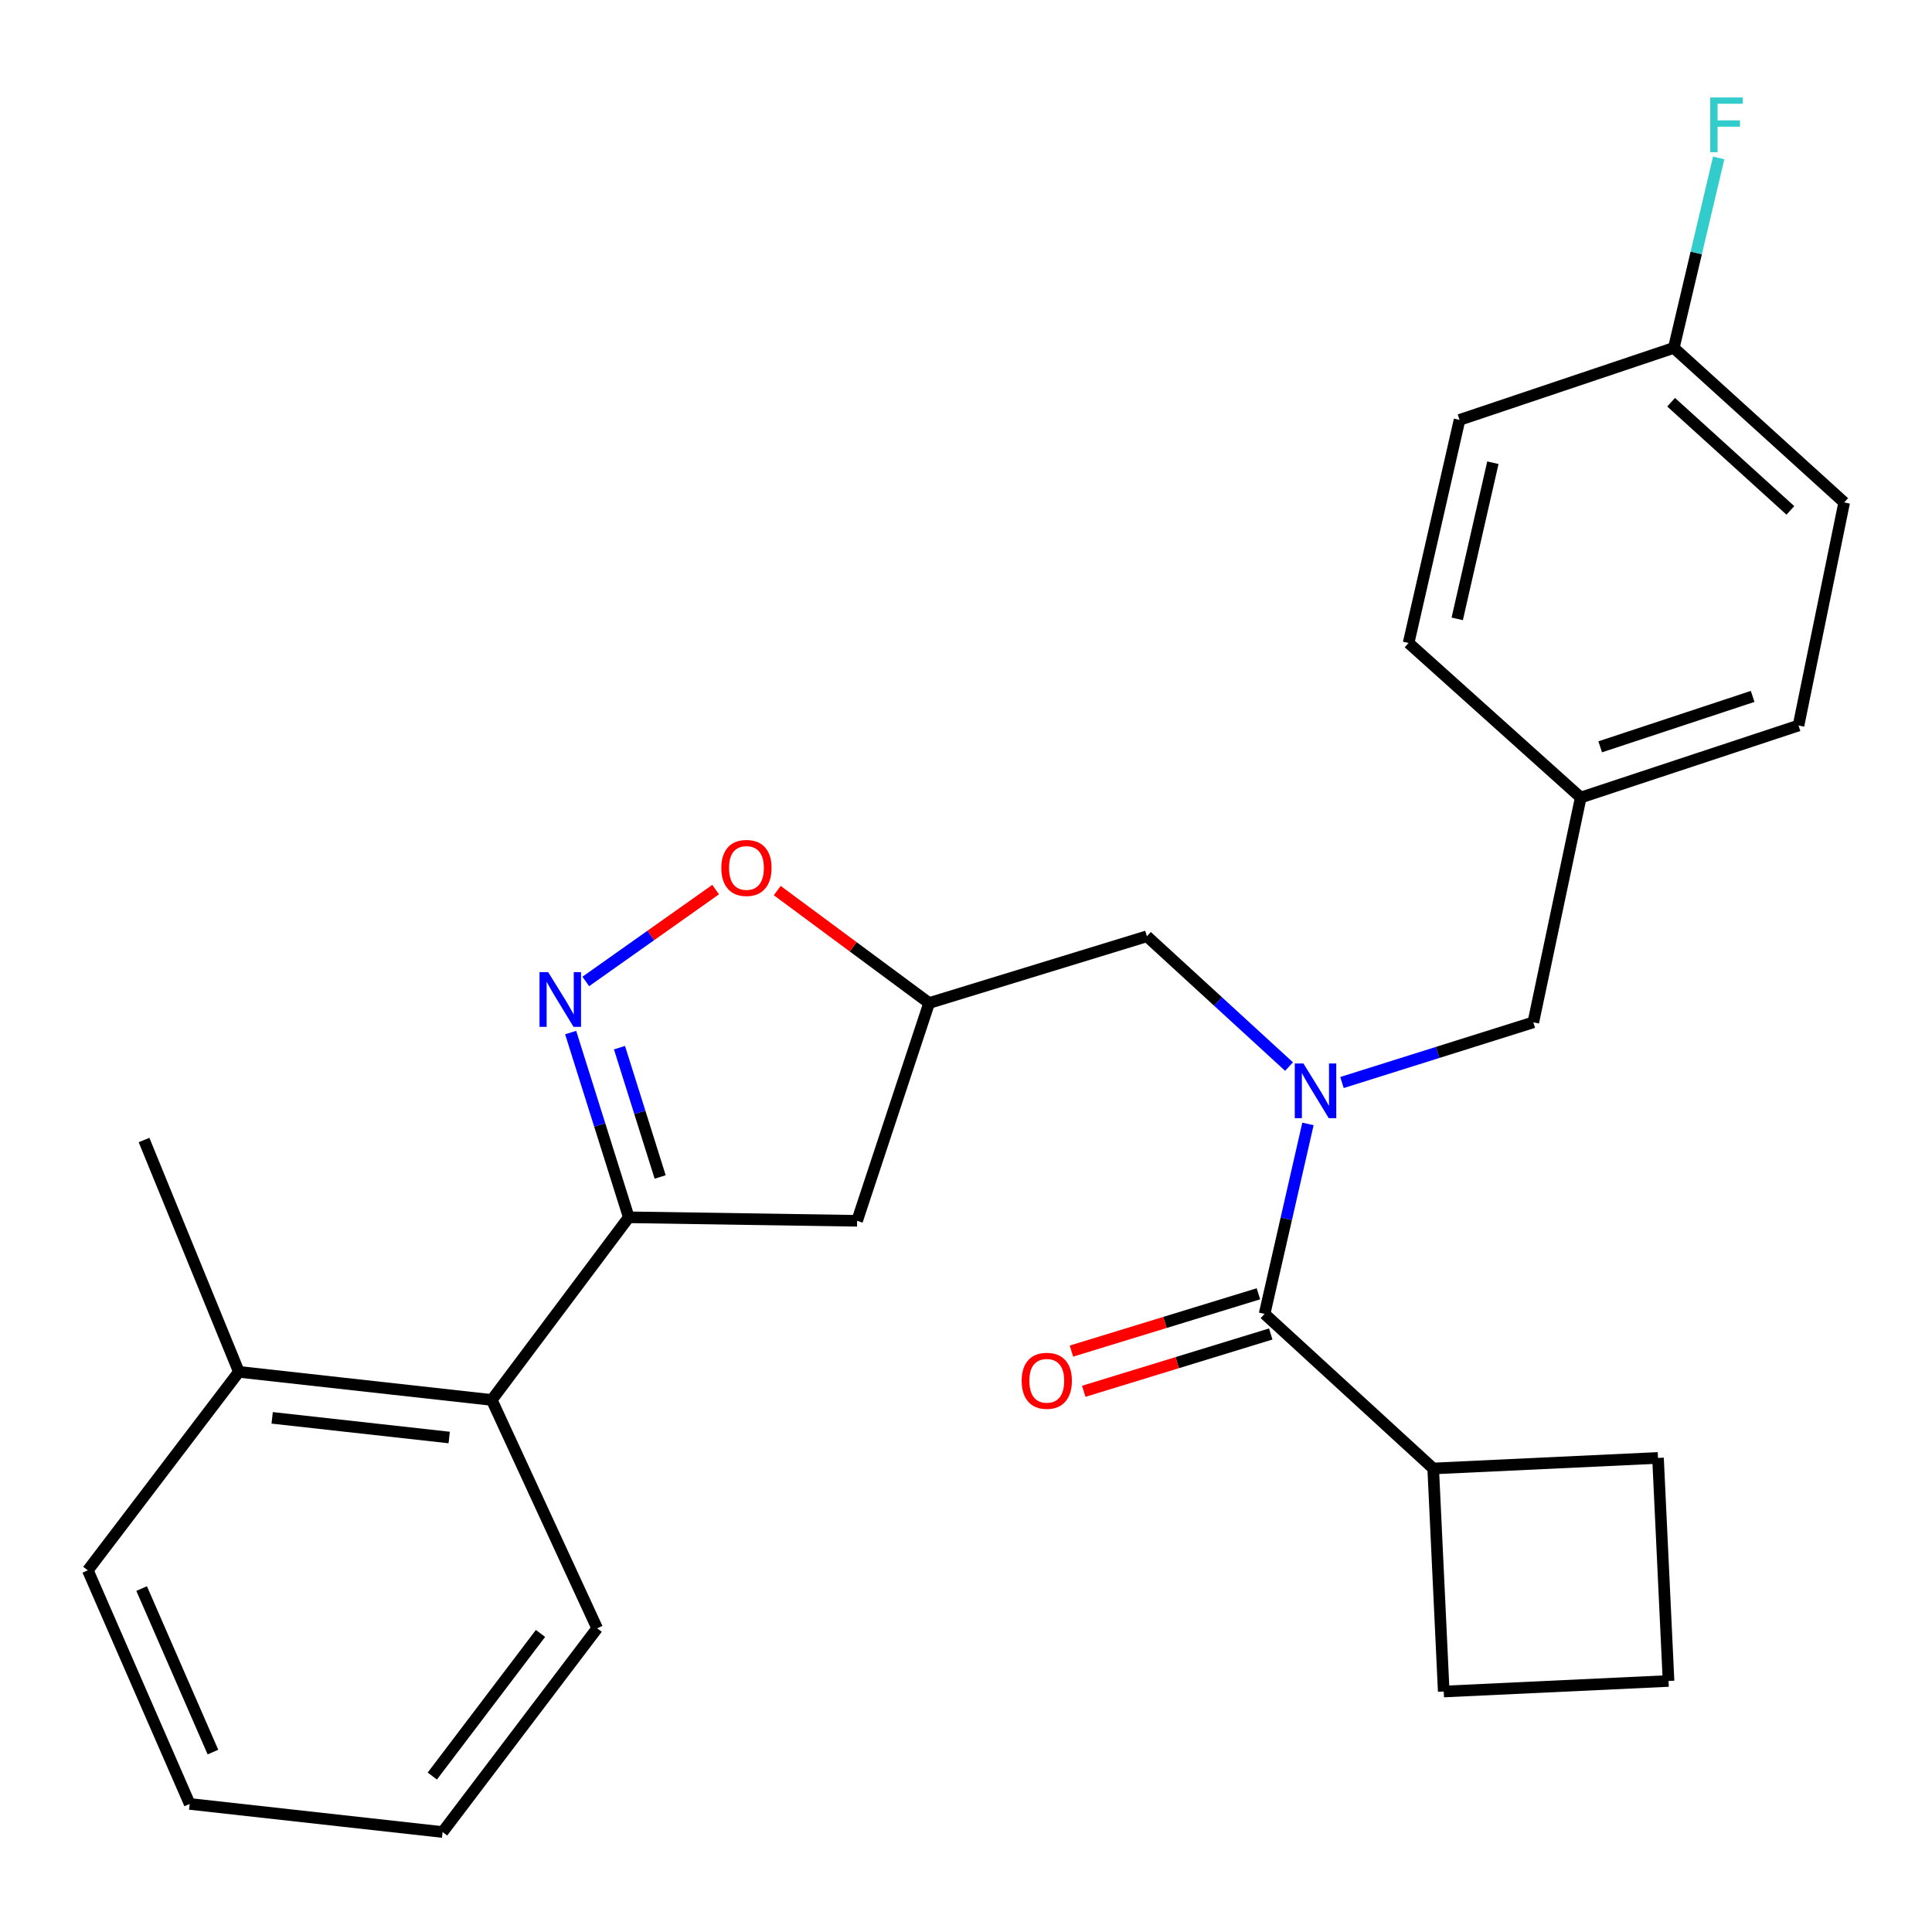 <?xml version='1.0' encoding='iso-8859-1'?>
<svg version='1.1' baseProfile='full'
              xmlns='http://www.w3.org/2000/svg'
                      xmlns:rdkit='http://www.rdkit.org/xml'
                      xmlns:xlink='http://www.w3.org/1999/xlink'
                  xml:space='preserve'
width='1000px' height='1000px' viewBox='0 0 1000 1000'>
<!-- END OF HEADER -->
<rect style='opacity:1.0;fill:#FFFFFF;stroke:none' width='1000' height='1000' x='0' y='0'> </rect>
<path class='bond-0' d='M 741.821,760.079 L 747.272,875.532' style='fill:none;fill-rule:evenodd;stroke:#000000;stroke-width:6px;stroke-linecap:butt;stroke-linejoin:miter;stroke-opacity:1' />
<path class='bond-1' d='M 741.821,760.079 L 858.18,754.615' style='fill:none;fill-rule:evenodd;stroke:#000000;stroke-width:6px;stroke-linecap:butt;stroke-linejoin:miter;stroke-opacity:1' />
<path class='bond-2' d='M 741.821,760.079 L 654.545,680.069' style='fill:none;fill-rule:evenodd;stroke:#000000;stroke-width:6px;stroke-linecap:butt;stroke-linejoin:miter;stroke-opacity:1' />
<path class='bond-3' d='M 667.209,552.058 L 630.422,518.338' style='fill:none;fill-rule:evenodd;stroke:#0000FF;stroke-width:6px;stroke-linecap:butt;stroke-linejoin:miter;stroke-opacity:1' />
<path class='bond-3' d='M 630.422,518.338 L 593.634,484.618' style='fill:none;fill-rule:evenodd;stroke:#000000;stroke-width:6px;stroke-linecap:butt;stroke-linejoin:miter;stroke-opacity:1' />
<path class='bond-4' d='M 677,581.737 L 665.772,630.903' style='fill:none;fill-rule:evenodd;stroke:#0000FF;stroke-width:6px;stroke-linecap:butt;stroke-linejoin:miter;stroke-opacity:1' />
<path class='bond-4' d='M 665.772,630.903 L 654.545,680.069' style='fill:none;fill-rule:evenodd;stroke:#000000;stroke-width:6px;stroke-linecap:butt;stroke-linejoin:miter;stroke-opacity:1' />
<path class='bond-5' d='M 694.604,560.309 L 744.123,544.735' style='fill:none;fill-rule:evenodd;stroke:#0000FF;stroke-width:6px;stroke-linecap:butt;stroke-linejoin:miter;stroke-opacity:1' />
<path class='bond-5' d='M 744.123,544.735 L 793.642,529.162' style='fill:none;fill-rule:evenodd;stroke:#000000;stroke-width:6px;stroke-linecap:butt;stroke-linejoin:miter;stroke-opacity:1' />
<path class='bond-6' d='M 651.358,669.667 L 602.965,684.497' style='fill:none;fill-rule:evenodd;stroke:#000000;stroke-width:6px;stroke-linecap:butt;stroke-linejoin:miter;stroke-opacity:1' />
<path class='bond-6' d='M 602.965,684.497 L 554.572,699.327' style='fill:none;fill-rule:evenodd;stroke:#FF0000;stroke-width:6px;stroke-linecap:butt;stroke-linejoin:miter;stroke-opacity:1' />
<path class='bond-6' d='M 657.733,690.47 L 609.34,705.3' style='fill:none;fill-rule:evenodd;stroke:#000000;stroke-width:6px;stroke-linecap:butt;stroke-linejoin:miter;stroke-opacity:1' />
<path class='bond-6' d='M 609.34,705.3 L 560.948,720.131' style='fill:none;fill-rule:evenodd;stroke:#FF0000;stroke-width:6px;stroke-linecap:butt;stroke-linejoin:miter;stroke-opacity:1' />
<path class='bond-7' d='M 863.632,870.068 L 858.18,754.615' style='fill:none;fill-rule:evenodd;stroke:#000000;stroke-width:6px;stroke-linecap:butt;stroke-linejoin:miter;stroke-opacity:1' />
<path class='bond-8' d='M 863.632,870.068 L 747.272,875.532' style='fill:none;fill-rule:evenodd;stroke:#000000;stroke-width:6px;stroke-linecap:butt;stroke-linejoin:miter;stroke-opacity:1' />
<path class='bond-9' d='M 325.449,630.073 L 443.634,631.886' style='fill:none;fill-rule:evenodd;stroke:#000000;stroke-width:6px;stroke-linecap:butt;stroke-linejoin:miter;stroke-opacity:1' />
<path class='bond-10' d='M 325.449,630.073 L 310.413,582.263' style='fill:none;fill-rule:evenodd;stroke:#000000;stroke-width:6px;stroke-linecap:butt;stroke-linejoin:miter;stroke-opacity:1' />
<path class='bond-10' d='M 310.413,582.263 L 295.377,534.454' style='fill:none;fill-rule:evenodd;stroke:#0000FF;stroke-width:6px;stroke-linecap:butt;stroke-linejoin:miter;stroke-opacity:1' />
<path class='bond-10' d='M 341.695,609.202 L 331.169,575.736' style='fill:none;fill-rule:evenodd;stroke:#000000;stroke-width:6px;stroke-linecap:butt;stroke-linejoin:miter;stroke-opacity:1' />
<path class='bond-10' d='M 331.169,575.736 L 320.644,542.269' style='fill:none;fill-rule:evenodd;stroke:#0000FF;stroke-width:6px;stroke-linecap:butt;stroke-linejoin:miter;stroke-opacity:1' />
<path class='bond-11' d='M 325.449,630.073 L 254.541,724.613' style='fill:none;fill-rule:evenodd;stroke:#000000;stroke-width:6px;stroke-linecap:butt;stroke-linejoin:miter;stroke-opacity:1' />
<path class='bond-12' d='M 443.634,631.886 L 480.913,519.165' style='fill:none;fill-rule:evenodd;stroke:#000000;stroke-width:6px;stroke-linecap:butt;stroke-linejoin:miter;stroke-opacity:1' />
<path class='bond-13' d='M 480.913,519.165 L 441.607,490.065' style='fill:none;fill-rule:evenodd;stroke:#000000;stroke-width:6px;stroke-linecap:butt;stroke-linejoin:miter;stroke-opacity:1' />
<path class='bond-13' d='M 441.607,490.065 L 402.302,460.965' style='fill:none;fill-rule:evenodd;stroke:#FF0000;stroke-width:6px;stroke-linecap:butt;stroke-linejoin:miter;stroke-opacity:1' />
<path class='bond-14' d='M 480.913,519.165 L 593.634,484.618' style='fill:none;fill-rule:evenodd;stroke:#000000;stroke-width:6px;stroke-linecap:butt;stroke-linejoin:miter;stroke-opacity:1' />
<path class='bond-15' d='M 370.41,460.448 L 336.804,484.224' style='fill:none;fill-rule:evenodd;stroke:#FF0000;stroke-width:6px;stroke-linecap:butt;stroke-linejoin:miter;stroke-opacity:1' />
<path class='bond-15' d='M 336.804,484.224 L 303.198,507.999' style='fill:none;fill-rule:evenodd;stroke:#0000FF;stroke-width:6px;stroke-linecap:butt;stroke-linejoin:miter;stroke-opacity:1' />
<path class='bond-16' d='M 866.363,180.072 L 877.976,130.909' style='fill:none;fill-rule:evenodd;stroke:#000000;stroke-width:6px;stroke-linecap:butt;stroke-linejoin:miter;stroke-opacity:1' />
<path class='bond-16' d='M 877.976,130.909 L 889.589,81.745' style='fill:none;fill-rule:evenodd;stroke:#33CCCC;stroke-width:6px;stroke-linecap:butt;stroke-linejoin:miter;stroke-opacity:1' />
<path class='bond-17' d='M 866.363,180.072 L 954.545,260.071' style='fill:none;fill-rule:evenodd;stroke:#000000;stroke-width:6px;stroke-linecap:butt;stroke-linejoin:miter;stroke-opacity:1' />
<path class='bond-17' d='M 864.971,208.187 L 926.699,264.186' style='fill:none;fill-rule:evenodd;stroke:#000000;stroke-width:6px;stroke-linecap:butt;stroke-linejoin:miter;stroke-opacity:1' />
<path class='bond-18' d='M 866.363,180.072 L 755.456,217.34' style='fill:none;fill-rule:evenodd;stroke:#000000;stroke-width:6px;stroke-linecap:butt;stroke-linejoin:miter;stroke-opacity:1' />
<path class='bond-19' d='M 818.181,412.803 L 729.092,332.804' style='fill:none;fill-rule:evenodd;stroke:#000000;stroke-width:6px;stroke-linecap:butt;stroke-linejoin:miter;stroke-opacity:1' />
<path class='bond-20' d='M 818.181,412.803 L 793.642,529.162' style='fill:none;fill-rule:evenodd;stroke:#000000;stroke-width:6px;stroke-linecap:butt;stroke-linejoin:miter;stroke-opacity:1' />
<path class='bond-21' d='M 818.181,412.803 L 930.913,375.523' style='fill:none;fill-rule:evenodd;stroke:#000000;stroke-width:6px;stroke-linecap:butt;stroke-linejoin:miter;stroke-opacity:1' />
<path class='bond-21' d='M 828.259,386.553 L 907.172,360.457' style='fill:none;fill-rule:evenodd;stroke:#000000;stroke-width:6px;stroke-linecap:butt;stroke-linejoin:miter;stroke-opacity:1' />
<path class='bond-22' d='M 254.541,724.613 L 123.64,710.071' style='fill:none;fill-rule:evenodd;stroke:#000000;stroke-width:6px;stroke-linecap:butt;stroke-linejoin:miter;stroke-opacity:1' />
<path class='bond-22' d='M 232.503,744.057 L 140.873,733.878' style='fill:none;fill-rule:evenodd;stroke:#000000;stroke-width:6px;stroke-linecap:butt;stroke-linejoin:miter;stroke-opacity:1' />
<path class='bond-23' d='M 254.541,724.613 L 309.094,842.797' style='fill:none;fill-rule:evenodd;stroke:#000000;stroke-width:6px;stroke-linecap:butt;stroke-linejoin:miter;stroke-opacity:1' />
<path class='bond-24' d='M 123.64,710.071 L 74.55,590.073' style='fill:none;fill-rule:evenodd;stroke:#000000;stroke-width:6px;stroke-linecap:butt;stroke-linejoin:miter;stroke-opacity:1' />
<path class='bond-25' d='M 123.64,710.071 L 45.455,812.795' style='fill:none;fill-rule:evenodd;stroke:#000000;stroke-width:6px;stroke-linecap:butt;stroke-linejoin:miter;stroke-opacity:1' />
<path class='bond-26' d='M 309.094,842.797 L 229.096,948.253' style='fill:none;fill-rule:evenodd;stroke:#000000;stroke-width:6px;stroke-linecap:butt;stroke-linejoin:miter;stroke-opacity:1' />
<path class='bond-26' d='M 279.759,845.465 L 223.76,919.285' style='fill:none;fill-rule:evenodd;stroke:#000000;stroke-width:6px;stroke-linecap:butt;stroke-linejoin:miter;stroke-opacity:1' />
<path class='bond-27' d='M 45.455,812.795 L 98.182,933.711' style='fill:none;fill-rule:evenodd;stroke:#000000;stroke-width:6px;stroke-linecap:butt;stroke-linejoin:miter;stroke-opacity:1' />
<path class='bond-27' d='M 73.308,822.235 L 110.218,906.877' style='fill:none;fill-rule:evenodd;stroke:#000000;stroke-width:6px;stroke-linecap:butt;stroke-linejoin:miter;stroke-opacity:1' />
<path class='bond-28' d='M 229.096,948.253 L 98.182,933.711' style='fill:none;fill-rule:evenodd;stroke:#000000;stroke-width:6px;stroke-linecap:butt;stroke-linejoin:miter;stroke-opacity:1' />
<path class='bond-29' d='M 954.545,260.071 L 930.913,375.523' style='fill:none;fill-rule:evenodd;stroke:#000000;stroke-width:6px;stroke-linecap:butt;stroke-linejoin:miter;stroke-opacity:1' />
<path class='bond-30' d='M 755.456,217.34 L 729.092,332.804' style='fill:none;fill-rule:evenodd;stroke:#000000;stroke-width:6px;stroke-linecap:butt;stroke-linejoin:miter;stroke-opacity:1' />
<path class='bond-30' d='M 772.714,239.503 L 754.259,320.328' style='fill:none;fill-rule:evenodd;stroke:#000000;stroke-width:6px;stroke-linecap:butt;stroke-linejoin:miter;stroke-opacity:1' />
<path  class='atom-1' d='M 674.649 550.456
L 683.929 565.456
Q 684.849 566.936, 686.329 569.616
Q 687.809 572.296, 687.889 572.456
L 687.889 550.456
L 691.649 550.456
L 691.649 578.776
L 687.769 578.776
L 677.809 562.376
Q 676.649 560.456, 675.409 558.256
Q 674.209 556.056, 673.849 555.376
L 673.849 578.776
L 670.169 578.776
L 670.169 550.456
L 674.649 550.456
' fill='#0000FF'/>
<path  class='atom-3' d='M 528.812 714.696
Q 528.812 707.896, 532.172 704.096
Q 535.532 700.296, 541.812 700.296
Q 548.092 700.296, 551.452 704.096
Q 554.812 707.896, 554.812 714.696
Q 554.812 721.576, 551.412 725.496
Q 548.012 729.376, 541.812 729.376
Q 535.572 729.376, 532.172 725.496
Q 528.812 721.616, 528.812 714.696
M 541.812 726.176
Q 546.132 726.176, 548.452 723.296
Q 550.812 720.376, 550.812 714.696
Q 550.812 709.136, 548.452 706.336
Q 546.132 703.496, 541.812 703.496
Q 537.492 703.496, 535.132 706.296
Q 532.812 709.096, 532.812 714.696
Q 532.812 720.416, 535.132 723.296
Q 537.492 726.176, 541.812 726.176
' fill='#FF0000'/>
<path  class='atom-9' d='M 373.361 449.243
Q 373.361 442.443, 376.721 438.643
Q 380.081 434.843, 386.361 434.843
Q 392.641 434.843, 396.001 438.643
Q 399.361 442.443, 399.361 449.243
Q 399.361 456.123, 395.961 460.043
Q 392.561 463.923, 386.361 463.923
Q 380.121 463.923, 376.721 460.043
Q 373.361 456.163, 373.361 449.243
M 386.361 460.723
Q 390.681 460.723, 393.001 457.843
Q 395.361 454.923, 395.361 449.243
Q 395.361 443.683, 393.001 440.883
Q 390.681 438.043, 386.361 438.043
Q 382.041 438.043, 379.681 440.843
Q 377.361 443.643, 377.361 449.243
Q 377.361 454.963, 379.681 457.843
Q 382.041 460.723, 386.361 460.723
' fill='#FF0000'/>
<path  class='atom-10' d='M 283.735 503.18
L 293.015 518.18
Q 293.935 519.66, 295.415 522.34
Q 296.895 525.02, 296.975 525.18
L 296.975 503.18
L 300.735 503.18
L 300.735 531.5
L 296.855 531.5
L 286.895 515.1
Q 285.735 513.18, 284.495 510.98
Q 283.295 508.78, 282.935 508.1
L 282.935 531.5
L 279.255 531.5
L 279.255 503.18
L 283.735 503.18
' fill='#0000FF'/>
<path  class='atom-21' d='M 885.214 50.46
L 902.054 50.46
L 902.054 53.7
L 889.014 53.7
L 889.014 62.3
L 900.614 62.3
L 900.614 65.58
L 889.014 65.58
L 889.014 78.78
L 885.214 78.78
L 885.214 50.46
' fill='#33CCCC'/>
</svg>
